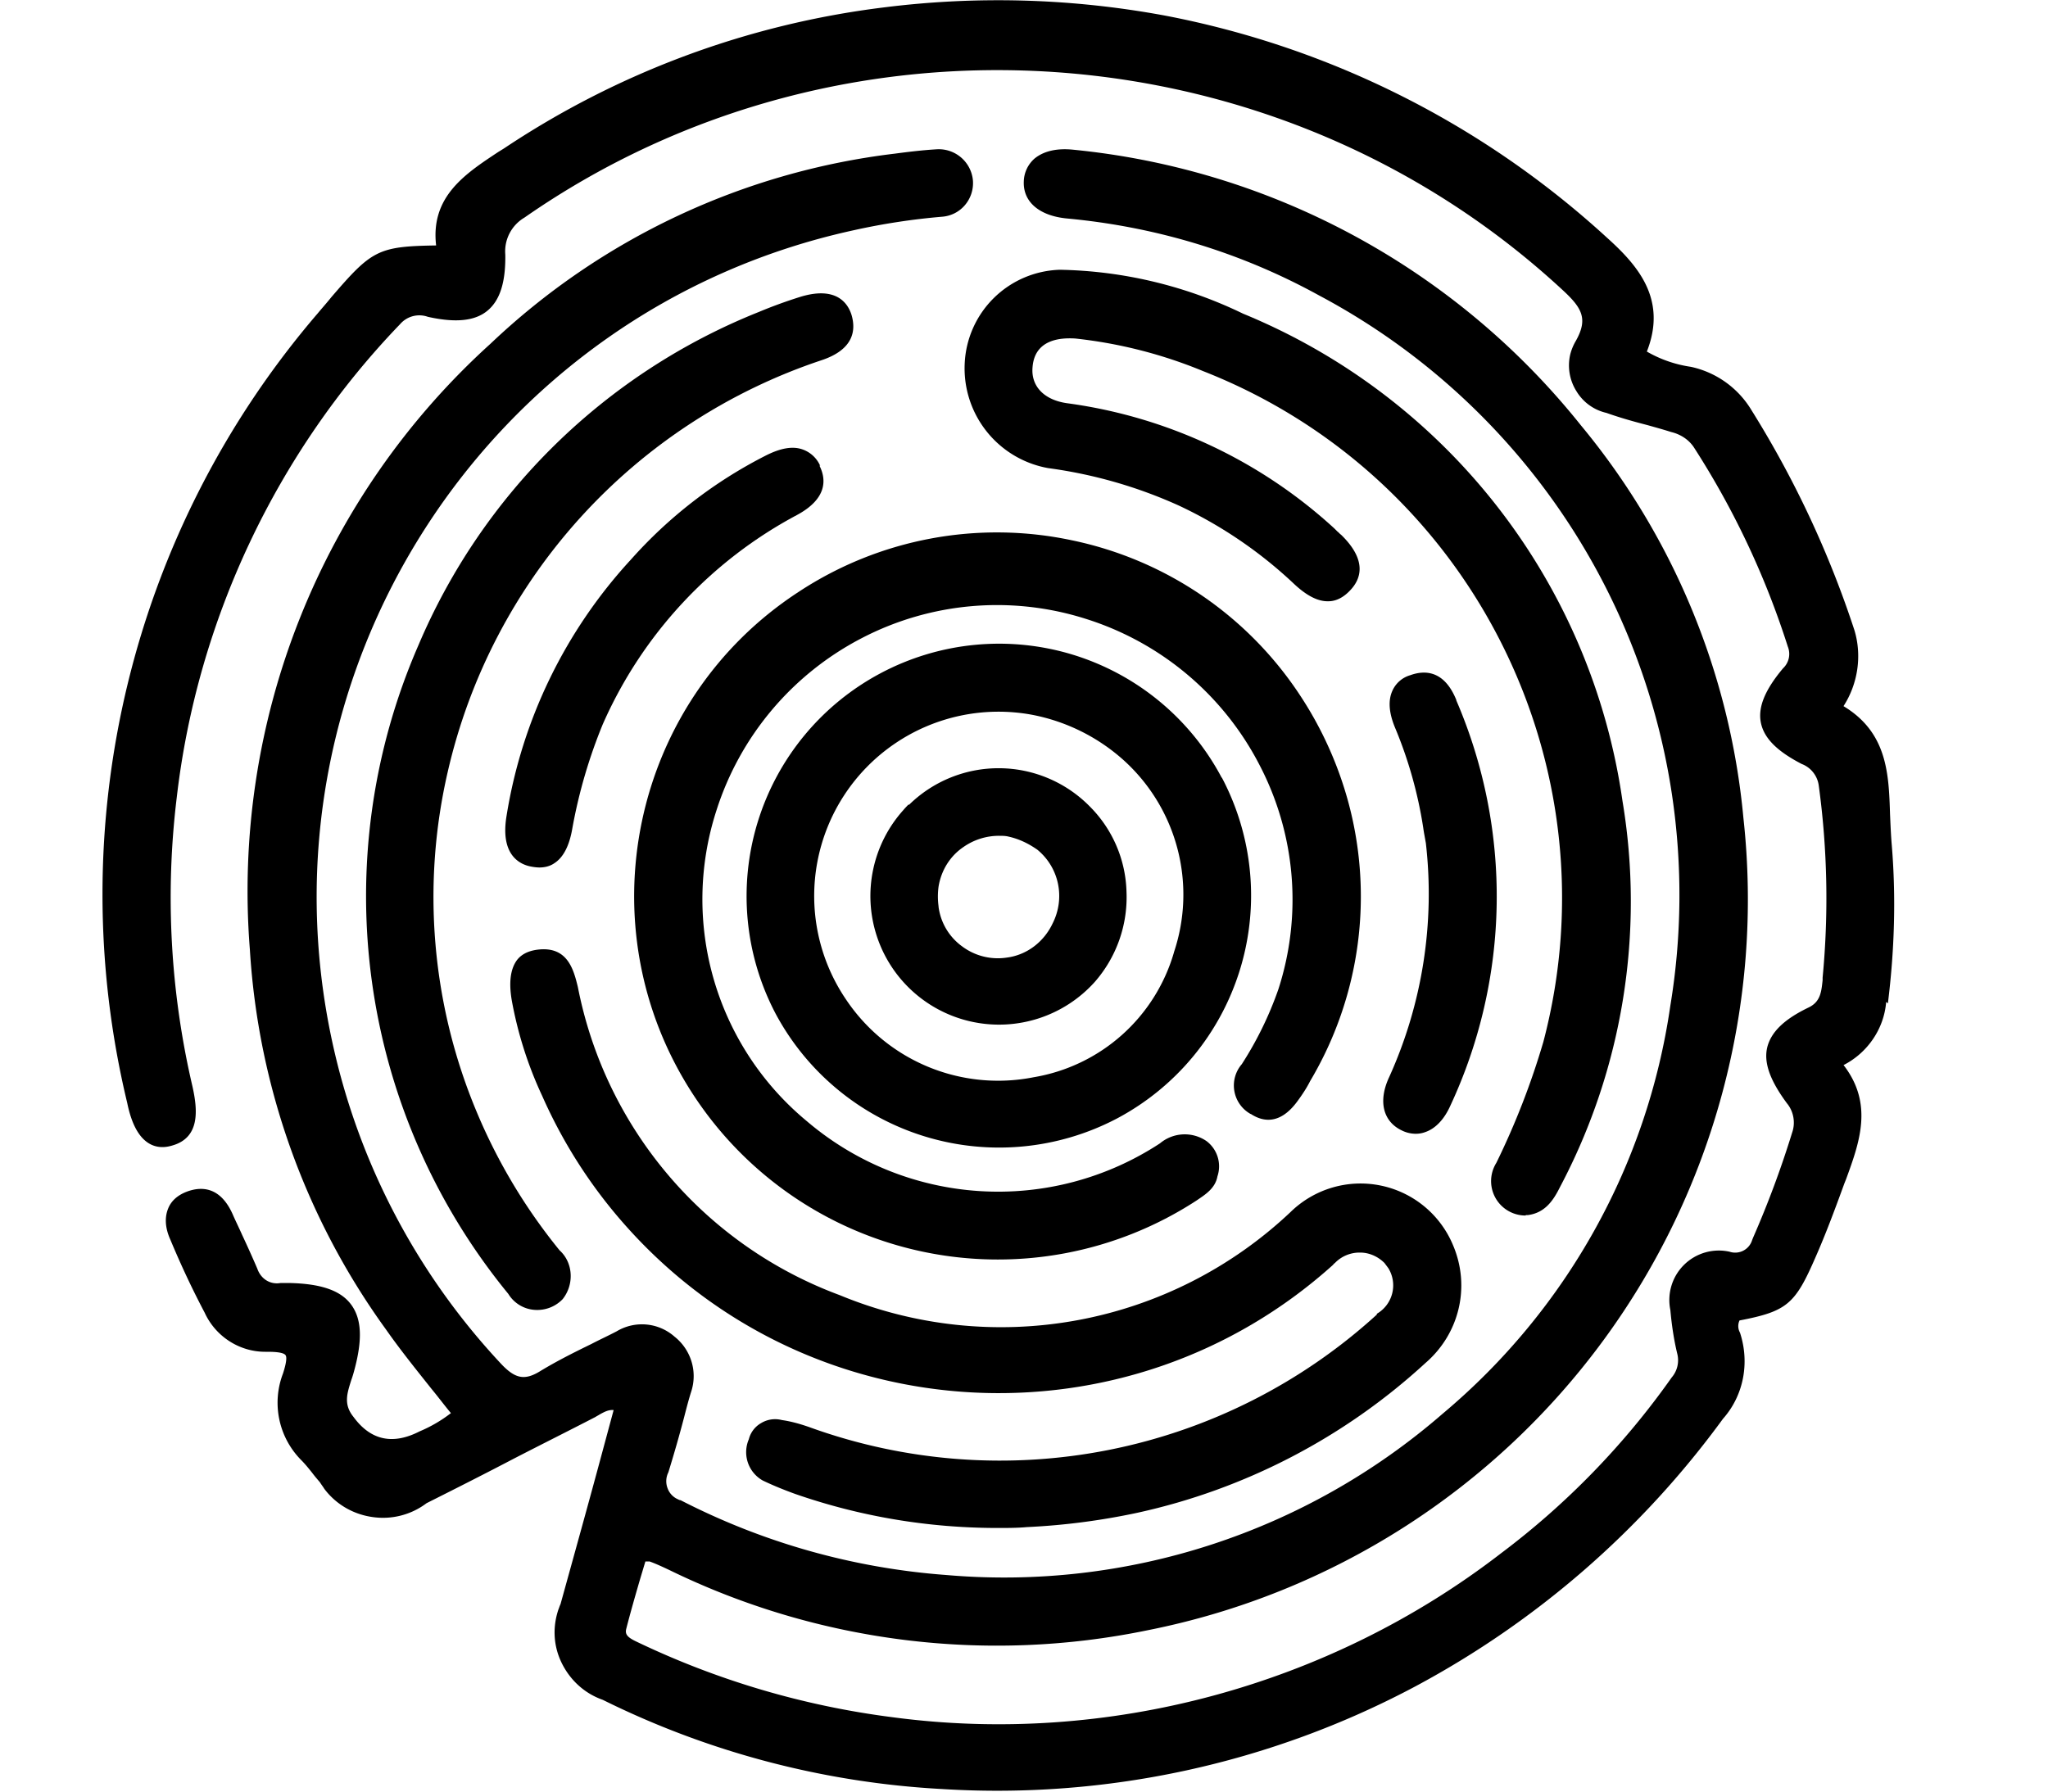 <svg xmlns="http://www.w3.org/2000/svg" width="40" height="35" fill="none" viewBox="0 0 40 35"><g fill="#000" clip-path="url(#a)"><path d="M36.873 19.6c.127-1.02.161-2.057.076-3.085-.017-.196-.025-.4-.034-.604-.025-.79-.05-1.598-.909-2.116.28-.434.365-.986.212-1.487a19.647 19.647 0 0 0-2.013-4.301 1.831 1.831 0 0 0-1.181-.841 2.403 2.403 0 0 1-.859-.298c.408-1.037-.195-1.7-.79-2.235A17.688 17.688 0 0 0 22.767.307a17.861 17.861 0 0 0-5.506-.162A17.138 17.138 0 0 0 9.843 2.9l-.11.068c-.655.433-1.326.875-1.215 1.827-1.139.017-1.258.094-2.048 1.012l-.034.042c-.077.094-.153.179-.23.272a17.425 17.425 0 0 0-3.721 15.426c.085.417.229.672.424.79.128.077.28.094.45.043.553-.153.502-.697.4-1.156a16.206 16.206 0 0 1-.306-5.652c.4-3.45 1.946-6.731 4.36-9.238a.496.496 0 0 1 .543-.145c.536.12.918.085 1.164-.119.247-.204.357-.56.349-1.096a.766.766 0 0 1 .374-.723C16.454-.076 24.985.528 30.533 5.678c.366.34.485.553.247.978a1.02 1.02 0 0 0-.11.263.944.944 0 0 0 .119.722.922.922 0 0 0 .586.425c.264.094.535.17.799.238.153.043.306.085.467.136.179.043.34.145.442.298a16.317 16.317 0 0 1 1.835 3.893.385.385 0 0 1-.093.425c-.357.425-.493.765-.433 1.062.06.297.305.552.798.807.179.068.306.23.332.417.17 1.24.195 2.507.076 3.757v.05c-.025.23-.042.425-.28.536-.476.23-.722.476-.799.765-.076.297.043.646.383 1.105.127.153.17.374.101.57a19.227 19.227 0 0 1-.764 2.056l-.017.043a.346.346 0 0 1-.442.229.967.967 0 0 0-1.156 1.139c.026.289.068.578.136.858a.515.515 0 0 1-.11.46 15.38 15.38 0 0 1-3.331 3.433c-3.357 2.592-7.69 3.765-11.888 3.204a16.34 16.34 0 0 1-5.005-1.479c-.178-.085-.22-.144-.195-.246.085-.332.178-.654.272-.977l.102-.34h.085c.136.05.263.11.39.17a14.579 14.579 0 0 0 9.34 1.172A14.555 14.555 0 0 0 34.051 15.98a14.053 14.053 0 0 0-3.17-7.666 14.509 14.509 0 0 0-9.916-5.389c-.323-.034-.578.026-.756.17a.615.615 0 0 0-.213.45c-.017.4.306.672.842.723 1.742.162 3.399.663 4.928 1.505a13.265 13.265 0 0 1 6.857 13.879c-.45 3.11-2.03 5.94-4.444 7.964a13.058 13.058 0 0 1-9.695 3.153 13.508 13.508 0 0 1-5.192-1.462c-.017 0-.034-.008-.05-.017a.374.374 0 0 1-.205-.22.386.386 0 0 1 .017-.307c.11-.357.213-.714.306-1.07.042-.162.085-.332.136-.494.136-.4 0-.833-.323-1.088a.961.961 0 0 0-1.13-.102c-.162.085-.331.162-.493.247-.331.161-.671.331-.994.527-.314.195-.501.153-.79-.162a13.334 13.334 0 0 1-3.272-6.247c-1.572-7.19 3-14.312 10.18-15.876a13 13 0 0 1 1.725-.264.648.648 0 0 0 .45-.23.665.665 0 0 0 .153-.484.67.67 0 0 0-.714-.603c-.28.017-.552.05-.815.085A13.86 13.86 0 0 0 9.58 6.715a14.422 14.422 0 0 0-4.7 11.831 14.117 14.117 0 0 0 2.66 7.428c.28.4.595.79.893 1.165.127.153.246.314.374.467-.187.145-.391.264-.612.357-.521.267-.95.176-1.283-.272l-.026-.034c-.178-.238-.102-.45-.025-.697.025-.068.042-.127.06-.195.16-.595.144-.995-.06-1.275-.204-.28-.587-.408-1.181-.425h-.204c-.204.034-.383-.085-.45-.28a22.598 22.598 0 0 0-.298-.663c-.06-.136-.128-.272-.187-.408-.246-.544-.62-.536-.892-.434-.179.068-.306.179-.366.332-.068.17-.06.374.043.603.22.527.442.994.671 1.428.213.467.68.765 1.181.765h.034c.085 0 .323 0 .366.068.042.06-.026.28-.051.357a1.592 1.592 0 0 0 .356 1.691c.077.077.145.162.213.247.05.068.11.136.153.187.025.042.06.085.085.127.23.306.57.502.952.553a1.41 1.41 0 0 0 1.045-.272c.577-.29 1.147-.578 1.716-.876.527-.272 1.054-.535 1.58-.807.026-.017.06-.034.086-.051.093-.051.17-.094.272-.085l-.213.79c-.272 1.012-.552 2.015-.824 3-.017.034-.026.068-.043.11-.119.358-.093.732.077 1.063.17.332.45.578.79.697A16.975 16.975 0 0 0 18.4 34.95a17.381 17.381 0 0 0 9.245-2.006 17.863 17.863 0 0 0 6.007-5.227c.4-.45.527-1.088.332-1.683a.262.262 0 0 1-.009-.238c.935-.179 1.088-.323 1.487-1.241.187-.425.357-.875.561-1.436l.034-.085c.264-.723.535-1.47-.05-2.227.466-.238.79-.706.832-1.232z"/><path d="M24.424 21.758c.23.153.57.23.918-.247.093-.127.178-.255.246-.39a7.061 7.061 0 0 0 .74-5.474 7.22 7.22 0 0 0-.91-2.023 7.047 7.047 0 0 0-4.478-3.068 7.04 7.04 0 0 0-5.336 1.003c-3.28 2.133-4.206 6.544-2.065 9.825a7.107 7.107 0 0 0 9.823 2.074l.025-.017c.162-.11.349-.23.391-.46a.617.617 0 0 0-.212-.688.752.752 0 0 0-.91.043 5.76 5.76 0 0 1-6.908-.442 5.626 5.626 0 0 1-1.758-6.052 5.76 5.76 0 0 1 2.838-3.374 5.725 5.725 0 0 1 4.393-.374 5.758 5.758 0 0 1 3.373 2.839 5.687 5.687 0 0 1 .374 4.394 6.856 6.856 0 0 1-.714 1.462.638.638 0 0 0 .178.977z"/><path d="M26.896 25.677a10.923 10.923 0 0 1-11.097 2.2c-.17-.059-.348-.11-.527-.135a.527.527 0 0 0-.408.06.504.504 0 0 0-.238.314.635.635 0 0 0 .272.807c.213.102.425.187.638.264 1.274.442 2.6.663 3.95.663.188 0 .383 0 .57-.017a13.28 13.28 0 0 0 2.159-.28 12.156 12.156 0 0 0 5.625-2.925c.662-.57.883-1.487.543-2.294a1.956 1.956 0 0 0-3.178-.655 8.234 8.234 0 0 1-8.803 1.623 8.063 8.063 0 0 1-5.115-6.017c-.085-.349-.204-.816-.807-.73-.17.025-.306.093-.391.212-.119.17-.153.425-.094.773a7.61 7.61 0 0 0 .595 1.87c.417.943.977 1.81 1.666 2.575 3.594 4.003 9.772 4.335 13.782.723.009-.017.026-.026.043-.043a.668.668 0 0 1 .476-.195h.008c.178 0 .348.076.476.204l.076.102a.642.642 0 0 1-.23.892zM29.803 23.738h.034c.348-.042.51-.305.629-.543a11.93 11.93 0 0 0 1.223-7.548 12.147 12.147 0 0 0-7.41-9.519 8.55 8.55 0 0 0-3.577-.858 1.918 1.918 0 0 0-1.86 1.827 1.98 1.98 0 0 0 1.631 2.048 9.133 9.133 0 0 1 2.55.731 8.58 8.58 0 0 1 2.26 1.539c.237.22.45.331.645.331h.017c.153 0 .298-.077.425-.213.204-.212.348-.577-.178-1.087-.026-.017-.043-.043-.068-.06l-.06-.06a9.619 9.619 0 0 0-5.209-2.447c-.459-.06-.722-.332-.688-.706.042-.544.544-.578.833-.56a9.08 9.08 0 0 1 2.498.637c5.217 2.048 8.072 7.692 6.645 13.106a14.95 14.95 0 0 1-.918 2.362.672.672 0 0 0 .57 1.028z"/><path d="M23.863 15.196a4.921 4.921 0 0 0-2.906-2.405 4.932 4.932 0 0 0-5.804 7.02 4.95 4.95 0 0 0 6.662 2.04 4.932 4.932 0 0 0 2.048-6.663zm-.934 3.409a3.443 3.443 0 0 1-2.737 2.439 3.574 3.574 0 0 1-3.67-1.521 3.6 3.6 0 0 1 3.637-5.559 3.728 3.728 0 0 1 1.784.884 3.539 3.539 0 0 1 .985 3.757M15.638 5.797a9.357 9.357 0 0 0-.816.297 12.091 12.091 0 0 0-6.653 6.519 12.256 12.256 0 0 0 1.759 12.664.655.655 0 0 0 .57.314h.008a.685.685 0 0 0 .484-.212c.23-.29.204-.714-.06-.952a10.986 10.986 0 0 1-1.622-2.711 10.865 10.865 0 0 1-.561-6.647 11.086 11.086 0 0 1 7.299-8.032c.637-.212.671-.594.586-.883-.068-.221-.289-.57-.994-.357"/><path d="M16.02 9.102a.588.588 0 0 0-.348-.323c-.195-.068-.433-.025-.73.128a8.94 8.94 0 0 0-2.618 2.023 9.636 9.636 0 0 0-2.43 5.006c-.127.756.246.952.484.994a.937.937 0 0 0 .153.017c.11 0 .213-.025.298-.085.17-.11.289-.331.348-.671a10.02 10.02 0 0 1 .595-2.04 8.516 8.516 0 0 1 3.79-4.088c.603-.323.577-.706.441-.97zM28.444 13.675c-.238-.586-.62-.586-.901-.484a.549.549 0 0 0-.349.306c-.084.187-.068.425.051.714.264.629.45 1.292.553 1.963.008.06.017.11.025.153l.026.145a8.685 8.685 0 0 1-.714 4.564c-.221.467-.128.867.238 1.045a.613.613 0 0 0 .272.068.527.527 0 0 0 .195-.034c.196-.068.366-.246.485-.51a9.678 9.678 0 0 0 .119-7.921zM17.745 15.716s-.068.068-.102.11a2.512 2.512 0 0 0 3.739 3.357 2.514 2.514 0 0 0 .62-1.76 2.446 2.446 0 0 0-.714-1.665 2.497 2.497 0 0 0-3.535-.034zm.586 1.988a1.44 1.44 0 0 1 0-.382c.051-.315.221-.595.485-.774a1.21 1.21 0 0 1 .696-.22c.06 0 .128 0 .187.016.196.043.374.128.536.238l.025.017c.425.349.552.944.297 1.445-.17.357-.5.612-.892.663a1.163 1.163 0 0 1-.875-.22 1.135 1.135 0 0 1-.459-.774z"/></g><defs><clipPath id="a"><path fill="#fff" d="M2 0h35v35H2z"/></clipPath></defs></svg>